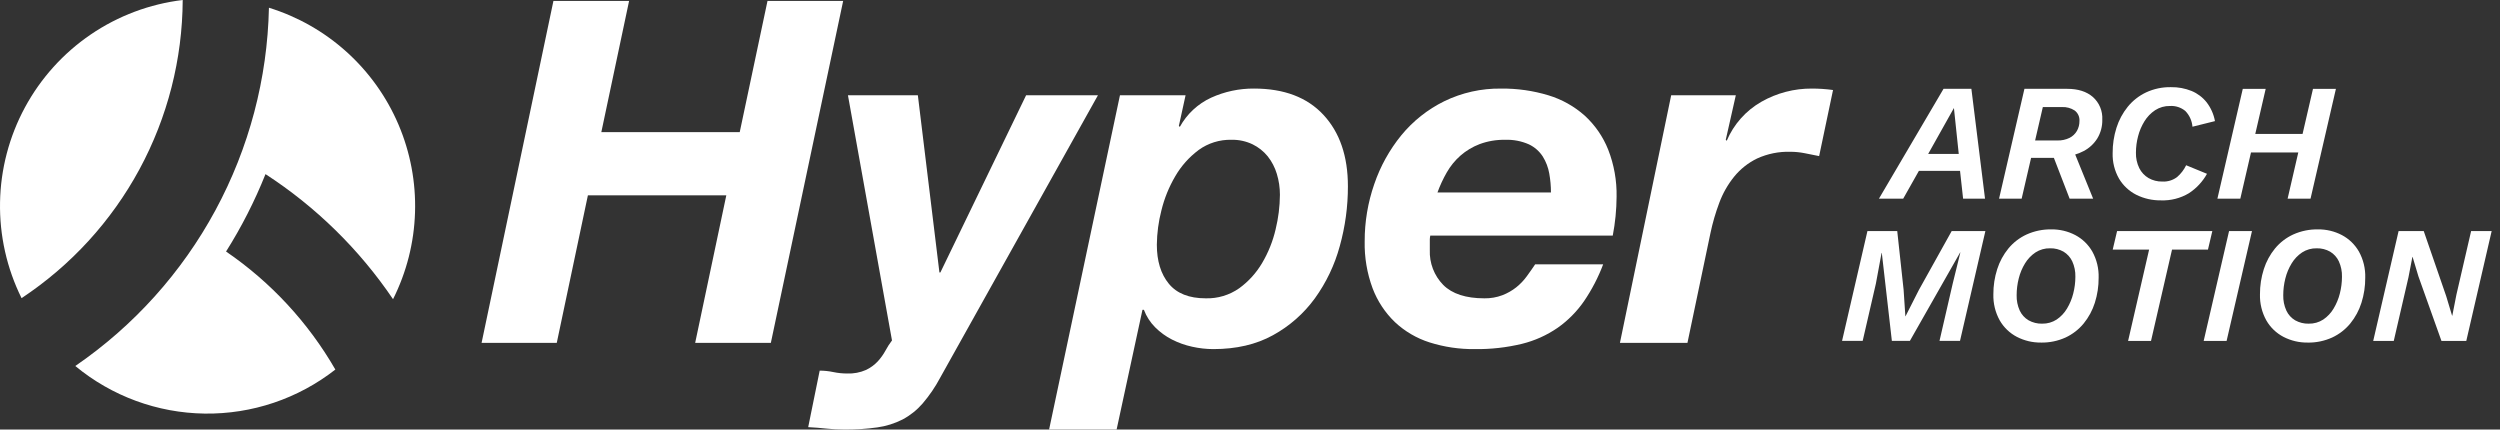 <svg fill="none" height="50" viewBox="0 0 291 50" width="291" xmlns="http://www.w3.org/2000/svg"><rect x="0" y="0" width="291" height="50" fill="#333333" stroke="none"/><g fill="#fff"><path d="m21.267 0c-3.837.462-7.507 1.839-10.702 4.013-3.195 2.175-5.821 5.084-7.659 8.484-1.838 3.4-2.833 7.191-2.902 11.055-.069 3.864.79 7.688 2.505 11.152 5.739-3.796 10.454-8.949 13.726-15.002 3.272-6.053 5-12.82 5.032-19.701"/><path d="m8.762 42.601c4.242 3.511 9.557 5.466 15.063 5.541 5.506.075 10.873-1.733 15.21-5.126-3.158-5.475-7.505-10.169-12.722-13.738 1.802-2.857 3.339-5.873 4.591-9.01 5.873 3.81 10.922 8.761 14.846 14.558 1.575-3.136 2.449-6.578 2.559-10.085.111-3.508-.544-6.997-1.919-10.226s-3.437-6.12-6.042-8.471-5.691-4.107-9.044-5.145c-.173 8.243-2.309 16.325-6.229 23.578s-9.513 13.466-16.314 18.127"/><path d="m73.227.109-3.233 15.274h16.11l3.233-15.274h8.807l-8.417 39.801h-8.809l3.624-17.17h-16.111l-3.623 17.169h-8.751l8.362-39.8z"/><path d="m107.398 46.961c-.659.761-1.452 1.394-2.341 1.867-.918.466-1.907.777-2.927.92-1.283.18-2.578.264-3.874.251-.689-.001-1.378-.038-2.064-.112-.705-.075-1.412-.131-2.119-.168l1.338-6.578c.534.002 1.066.058 1.588.168.523.11 1.055.165 1.589.167.766.032 1.529-.111 2.23-.42.514-.246.976-.587 1.364-1.003.347-.381.646-.802.892-1.254.219-.41.47-.802.753-1.171l-5.128-28.542h8.138l2.511 20.629h.111l9.978-20.625h8.362l-18.34 32.834c-.573 1.086-1.266 2.104-2.063 3.038"/><path d="m138.001 11.09-.781 3.568.112.111c.821-1.495 2.101-2.687 3.65-3.4 1.567-.711 3.269-1.073 4.99-1.06 3.493 0 6.187 1.022 8.082 3.066s2.843 4.813 2.843 8.307c.004 2.355-.315 4.699-.947 6.968-.592 2.184-1.574 4.242-2.898 6.077-1.289 1.773-2.955 3.239-4.878 4.292-1.951 1.078-4.264 1.617-6.94 1.617-.835-.002-1.667-.096-2.481-.28-.813-.178-1.6-.459-2.341-.836-.721-.368-1.38-.848-1.951-1.421-.577-.577-1.024-1.271-1.31-2.035h-.168l-3.01 13.936h-7.859l8.249-38.91zm1.506 6.383c-1.097.82-2.017 1.853-2.704 3.038-.731 1.242-1.276 2.585-1.616 3.985-.337 1.302-.515 2.641-.53 3.986 0 1.895.464 3.41 1.394 4.543.929 1.133 2.359 1.7 4.292 1.7 1.393.04 2.761-.371 3.902-1.171 1.086-.79 1.997-1.796 2.676-2.955.716-1.213 1.242-2.529 1.561-3.901.322-1.314.49-2.661.501-4.014.003-.831-.119-1.658-.362-2.453-.221-.739-.581-1.43-1.06-2.035-.477-.586-1.076-1.061-1.755-1.394-.765-.366-1.605-.547-2.453-.53-1.38-.034-2.732.387-3.848 1.199"/><path d="m166.43 27.924v1.171c-.03.749.092 1.496.36 2.196.269.7.677 1.337 1.201 1.873 1.04 1.041 2.638 1.561 4.794 1.561.713.012 1.423-.111 2.09-.362.582-.223 1.128-.534 1.617-.92.463-.371.875-.802 1.224-1.282.353-.483.678-.947.976-1.394h7.916c-.57 1.515-1.318 2.956-2.23 4.293-.832 1.203-1.87 2.251-3.066 3.094-1.26.868-2.667 1.501-4.153 1.867-1.798.434-3.643.64-5.492.614-1.786.022-3.564-.242-5.267-.78-1.507-.478-2.888-1.288-4.041-2.369-1.144-1.102-2.028-2.445-2.59-3.93-.647-1.747-.959-3.6-.921-5.463-.006-2.268.371-4.52 1.115-6.662.704-2.067 1.771-3.993 3.15-5.686 1.363-1.659 3.064-3.008 4.989-3.957 2.065-1.006 4.337-1.512 6.634-1.477 1.859-.021 3.711.242 5.491.78 1.567.472 3.013 1.281 4.236 2.369 1.197 1.097 2.13 2.45 2.731 3.958.681 1.748 1.013 3.613.977 5.489-.01 1.516-.16 3.027-.446 4.515h-21.241c-.035.165-.054.333-.056.502m13.908-7.72c-.122-.702-.377-1.374-.752-1.979-.396-.615-.956-1.107-1.617-1.421-.876-.388-1.83-.569-2.787-.53-1.008-.018-2.01.152-2.955.502-.816.311-1.571.764-2.229 1.338-.634.558-1.17 1.218-1.589 1.951-.43.747-.793 1.531-1.087 2.341h13.211c0-.739-.065-1.476-.196-2.204"/><path d="m202.049 11.09-1.171 5.184.112.112c.812-1.917 2.232-3.513 4.041-4.543 1.791-1.019 3.82-1.548 5.881-1.533.821 0 1.64.056 2.453.168l-1.617 7.692-1.672-.334c-.551-.111-1.111-.167-1.673-.168-1.334-.04-2.659.227-3.874.78-1.036.502-1.949 1.225-2.676 2.118-.736.913-1.32 1.939-1.728 3.038-.433 1.152-.778 2.335-1.031 3.539l-2.676 12.767h-7.859l5.965-28.82z"/><path d="m214.415 39.68 2.955-12.787h3.468l.742 6.839.204 3.082h.019l1.556-3.065 3.818-6.856h3.922l-2.955 12.787h-2.387l1.538-6.671.891-3.622h-.026l-5.85 10.292h-2.098l-1.17-10.241h-.027l-.662 3.57-1.538 6.671zm23.154.194c-.97.012-1.929-.214-2.793-.657-.838-.434-1.533-1.1-2.005-1.919-.517-.93-.774-1.984-.743-3.049-.006-.993.145-1.98.449-2.925.279-.877.721-1.693 1.304-2.405.576-.695 1.301-1.252 2.12-1.628.904-.407 1.885-.608 2.876-.591.968-.014 1.926.214 2.785.662.828.438 1.515 1.102 1.983 1.916.515.931.769 1.984.736 3.048.007.988-.142 1.972-.44 2.913-.277.879-.718 1.697-1.3 2.411-.572.696-1.292 1.254-2.108 1.634-.899.408-1.877.609-2.864.591zm.138-2.201c.597.014 1.184-.153 1.686-.478.491-.331.902-.768 1.205-1.278.33-.548.576-1.143.73-1.764.162-.632.244-1.282.245-1.935.018-.619-.106-1.233-.362-1.796-.22-.469-.574-.862-1.017-1.129-.477-.27-1.019-.405-1.567-.39-.599-.013-1.188.153-1.692.478-.493.329-.909.763-1.217 1.27-.335.545-.583 1.139-.737 1.76-.161.636-.243 1.291-.244 1.947-.017.618.106 1.231.36 1.794.221.473.579.867 1.028 1.132.483.27 1.029.405 1.581.391zm19.807-10.779-.509 2.16h-4.182l-2.445 10.627h-2.668l2.446-10.627h-4.237l.509-2.16zm4.616 0-2.954 12.787h-2.668l2.955-12.787zm6.47 12.981c-.97.012-1.929-.214-2.793-.657-.837-.434-1.533-1.1-2.004-1.919-.518-.931-.774-1.985-.743-3.05-.006-.993.145-1.98.449-2.925.279-.877.721-1.693 1.304-2.405.576-.695 1.301-1.252 2.12-1.628.904-.407 1.885-.608 2.876-.591.968-.014 1.926.214 2.785.662.828.438 1.515 1.102 1.983 1.916.515.931.769 1.984.736 3.048.007.988-.142 1.972-.44 2.913-.277.879-.717 1.697-1.298 2.411-.573.696-1.293 1.254-2.109 1.634-.899.408-1.878.61-2.866.592zm.138-2.201c.597.014 1.185-.153 1.686-.478.491-.331.903-.768 1.205-1.278.33-.548.577-1.143.731-1.764.161-.632.243-1.282.244-1.935.018-.619-.106-1.233-.362-1.796-.219-.469-.573-.862-1.016-1.129-.478-.27-1.02-.405-1.567-.39-.599-.013-1.189.153-1.693.478-.493.329-.908.763-1.216 1.271-.335.545-.584 1.139-.737 1.76-.162.636-.244 1.291-.244 1.948-.017.617.107 1.231.362 1.793.22.473.578.868 1.026 1.133.483.269 1.029.404 1.581.389zm7.503 2.008 2.955-12.787h2.925l2.616 7.577.684 2.27h.027l.479-2.444 1.711-7.401h2.391l-2.953 12.786h-2.891l-2.682-7.518-.675-2.254h-.026l-.457 2.37-1.711 7.402z"/><path d="m218.707 23.127 7.52-12.787h3.242l1.588 12.787h-2.552l-.357-3.242h-4.787l-1.83 3.242zm5.733-5.211h3.558l-.561-5.343zm8.25 5.211 2.954-12.787h4.993c1.249 0 2.239.315 2.971.946.369.328.659.735.85 1.19.19.456.275.949.249 1.442.02.777-.183 1.543-.586 2.206-.39.618-.935 1.121-1.58 1.459-.687.36-1.44.577-2.213.637l-.812.158h-3.386l.46-2.027h2.882c.491.016.978-.087 1.42-.301.362-.181.663-.465.865-.816.196-.35.297-.745.292-1.146.017-.235-.025-.471-.123-.685-.097-.214-.247-.401-.435-.542-.438-.285-.955-.424-1.477-.399h-2.227l-2.466 10.664zm8.215 0-2.123-5.503 2.474-.37 2.386 5.873zm10.626.194c-.99.016-1.971-.205-2.859-.645-.836-.421-1.535-1.072-2.015-1.878-.518-.906-.776-1.938-.745-2.982-.006-.998.144-1.99.445-2.941.28-.89.724-1.72 1.31-2.445.579-.71 1.308-1.282 2.134-1.674.907-.421 1.899-.63 2.899-.611.824-.015 1.643.137 2.408.446.686.286 1.288.742 1.75 1.326.489.64.819 1.387.965 2.18l-2.62.653c-.057-.691-.351-1.34-.834-1.836-.5-.41-1.136-.617-1.781-.578-.614-.013-1.219.159-1.735.494-.502.335-.926.775-1.241 1.29-.336.542-.586 1.133-.743 1.751-.162.62-.245 1.257-.246 1.898-.017.622.115 1.239.387 1.799.24.482.615.884 1.078 1.157.488.278 1.043.419 1.604.407.616.035 1.225-.15 1.719-.522.443-.38.803-.849 1.056-1.376l2.426.996c-.507.913-1.229 1.689-2.103 2.259-.984.588-2.115.877-3.259.833zm20.37-12.981-2.955 12.787h-2.668l2.954-12.787zm-8.174 0-2.955 12.787h-2.667l2.955-12.787zm5.683 5.249-.497 2.159h-8.24l.497-2.159z"/></g></svg>